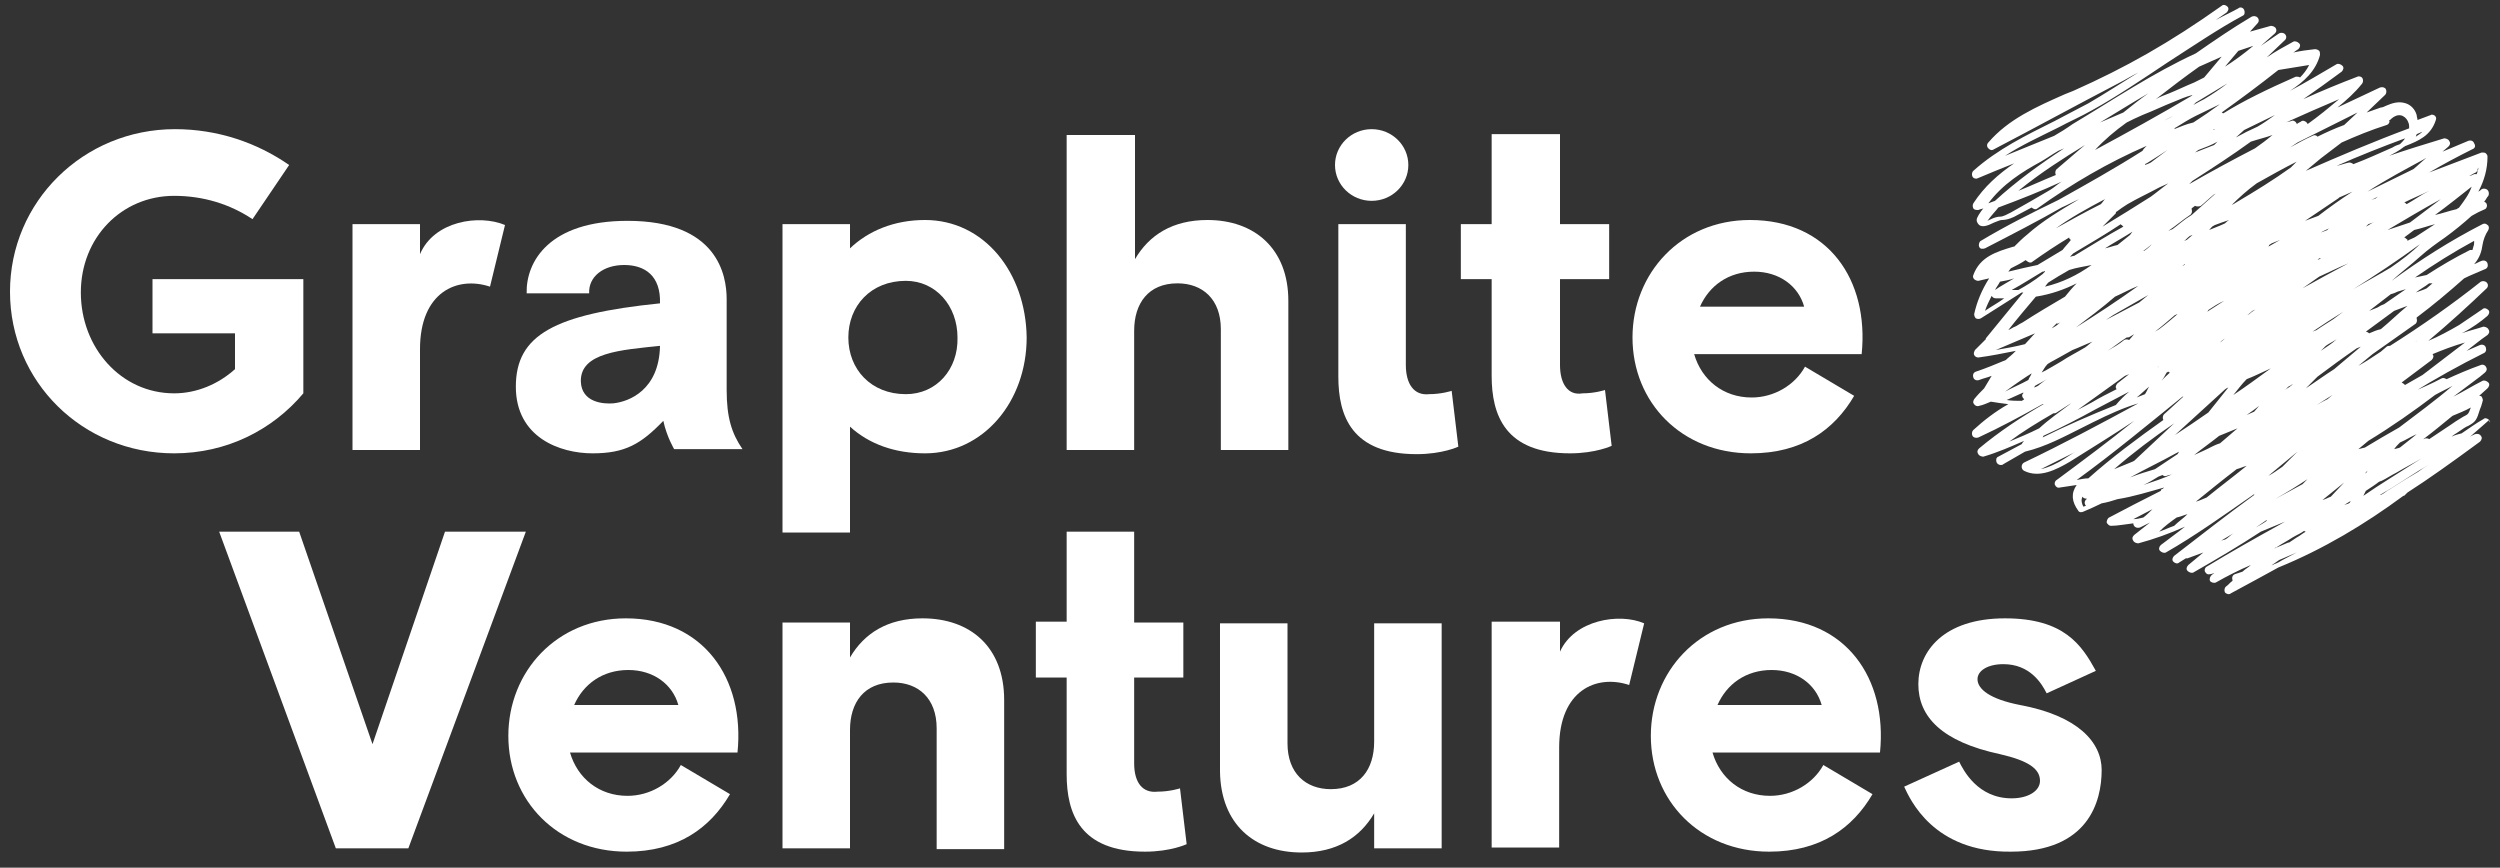 <svg xmlns="http://www.w3.org/2000/svg" width="170" height="59" viewBox="0 0 170 59" fill="none"><rect x="0" y="0" width="170" height="59" fill="#333333" stroke="none"/><path d="M169.263 28.56C169.15 28.447 168.98 28.39 168.867 28.503C168.357 28.787 167.903 29.127 167.393 29.467C167.167 29.523 166.94 29.58 166.713 29.693C166.827 29.58 166.94 29.523 167.11 29.41C167.45 29.183 167.677 29.013 167.847 28.957C168.357 28.673 168.413 28.56 168.64 27.823C168.697 27.71 168.753 27.54 168.81 27.313C168.867 27.2 168.81 27.087 168.753 26.973C168.697 26.917 168.64 26.917 168.583 26.917C168.753 26.747 168.98 26.577 169.15 26.407C169.263 26.293 169.32 26.123 169.207 26.01C169.093 25.897 168.923 25.84 168.81 25.897C168.13 26.237 167.507 26.633 166.827 26.973C167.45 26.52 168.017 26.067 168.64 25.613L168.98 25.33C169.093 25.217 169.15 25.103 169.037 24.933C168.98 24.82 168.81 24.763 168.697 24.82C167.903 25.103 167.11 25.443 166.373 25.783C166.26 25.727 166.147 25.67 166.033 25.727C165.41 26.067 164.73 26.35 164.107 26.633L164.05 26.69C164.05 26.69 163.993 26.69 163.993 26.747C165.637 25.727 167.28 24.82 168.867 24.027C169.037 23.97 169.093 23.8 169.037 23.63C168.98 23.46 168.81 23.403 168.64 23.46C168.357 23.573 168.017 23.743 167.733 23.857C168.187 23.517 168.64 23.12 169.15 22.78C169.263 22.667 169.32 22.553 169.207 22.383C169.15 22.27 168.98 22.213 168.867 22.213C168.357 22.383 167.847 22.497 167.393 22.667C167.45 22.667 167.45 22.61 167.507 22.61C168.13 22.27 168.697 21.873 169.15 21.477C169.263 21.363 169.32 21.193 169.207 21.08C169.093 20.967 168.923 20.91 168.81 21.023C168.3 21.363 167.733 21.76 167.223 22.1C166.543 22.497 165.807 22.893 165.127 23.177C166.543 21.987 167.847 20.797 169.093 19.607C169.207 19.493 169.207 19.323 169.093 19.21C168.98 19.097 168.81 19.097 168.697 19.153C166.77 20.683 164.673 22.157 162.52 23.517C162.463 23.517 162.35 23.517 162.293 23.573L161.897 23.913C161.387 24.253 160.877 24.593 160.367 24.877C160.707 24.593 160.99 24.367 161.33 24.083C162.293 23.403 163.257 22.723 164.22 22.043C164.333 21.987 164.39 21.817 164.333 21.647C164.333 21.647 164.333 21.647 164.333 21.59C165.467 20.74 166.543 19.833 167.563 18.927C168.017 18.7 168.47 18.53 168.98 18.303C169.15 18.247 169.207 18.077 169.15 17.907C169.093 17.737 168.923 17.68 168.753 17.737C168.583 17.793 168.413 17.907 168.243 17.963C168.64 17.51 168.753 17.057 168.81 16.66C168.867 16.32 168.98 15.98 169.207 15.64C169.263 15.527 169.263 15.357 169.15 15.3C169.037 15.187 168.923 15.187 168.81 15.243C166.6 16.377 164.56 17.68 162.633 19.097C163.257 18.53 163.937 18.02 164.56 17.453C165.127 16.943 165.693 16.547 166.26 16.15C166.883 15.697 167.507 15.187 168.073 14.677C168.357 14.507 168.697 14.337 168.98 14.223C169.093 14.167 169.15 13.997 169.093 13.883C169.093 13.827 169.037 13.77 168.923 13.713C169.037 13.6 169.093 13.43 169.207 13.317C169.263 13.203 169.263 13.033 169.15 12.92C169.037 12.807 168.867 12.807 168.753 12.863C168.697 12.92 168.64 12.977 168.527 13.033C168.923 12.297 169.15 11.503 169.15 10.653C169.15 10.54 169.093 10.483 169.037 10.427C168.98 10.37 168.867 10.37 168.753 10.37C167.563 10.823 166.373 11.277 165.183 11.73C166.147 11.163 167.11 10.653 168.13 10.143C168.3 10.087 168.357 9.917 168.243 9.747C168.187 9.577 168.017 9.52 167.847 9.577C167.28 9.803 166.657 10.087 166.09 10.313C166.203 10.2 166.373 10.087 166.487 9.973C166.6 9.86 166.657 9.747 166.543 9.577C166.487 9.463 166.317 9.407 166.203 9.407C164.9 9.803 163.597 10.2 162.293 10.653C162.293 10.653 162.293 10.653 162.35 10.653C162.69 10.483 163.143 10.257 163.483 9.973C163.54 9.973 163.54 9.917 163.597 9.917C164.447 9.577 165.297 9.237 165.637 8.16C165.693 8.047 165.637 7.933 165.58 7.877C165.523 7.82 165.353 7.763 165.297 7.82C165.013 7.933 164.673 8.047 164.39 8.16C164.39 8.047 164.333 7.933 164.333 7.82C164.22 7.423 163.937 7.14 163.597 7.027C163.087 6.857 162.633 7.027 162.237 7.197C162.123 7.253 162.01 7.31 161.897 7.31C161.557 7.423 161.273 7.537 160.933 7.65C161.33 7.253 161.783 6.857 162.18 6.46C162.293 6.347 162.293 6.177 162.237 6.063C162.18 5.95 162.01 5.893 161.84 5.95C160.877 6.403 159.913 6.857 158.95 7.31C159.573 6.8 160.14 6.29 160.593 5.723C160.707 5.61 160.707 5.44 160.65 5.327C160.593 5.213 160.423 5.157 160.31 5.213C159.12 5.667 157.873 6.177 156.627 6.743C157.533 6.12 158.383 5.497 159.233 4.873C159.347 4.76 159.403 4.59 159.29 4.477C159.177 4.363 159.007 4.307 158.893 4.363C157.817 4.987 156.797 5.61 155.72 6.177C156.683 5.553 157.477 4.817 157.76 3.74C157.76 3.627 157.76 3.513 157.703 3.457C157.647 3.4 157.533 3.343 157.42 3.343C156.91 3.4 156.457 3.457 155.947 3.57C156.06 3.513 156.173 3.4 156.287 3.343C156.4 3.23 156.457 3.06 156.343 2.947C156.23 2.833 156.06 2.777 155.947 2.833C155.323 3.173 154.7 3.513 154.133 3.91C154.53 3.513 154.983 3.117 155.38 2.72C155.493 2.607 155.493 2.437 155.38 2.323C155.267 2.21 155.097 2.21 154.983 2.267C154.587 2.55 154.133 2.833 153.737 3.117C154.077 2.833 154.36 2.55 154.7 2.267C154.813 2.153 154.813 2.04 154.757 1.927C154.7 1.813 154.53 1.757 154.417 1.757C153.963 1.87 153.453 2.04 153 2.153C153.17 1.983 153.34 1.757 153.51 1.587C153.623 1.473 153.623 1.303 153.51 1.19C153.397 1.077 153.227 1.077 153.113 1.133C151.867 1.87 150.62 2.72 149.317 3.627C146.37 4.987 143.763 6.743 140.93 8.443C140.533 8.727 140.08 9.01 139.683 9.237C138.55 9.69 137.473 10.143 136.34 10.597C137.473 9.86 138.72 9.293 139.967 8.67C140.703 8.273 141.497 7.933 142.29 7.48C143.933 6.573 145.69 5.383 147.39 4.25C149.147 3.117 150.903 1.927 152.49 1.077C152.66 1.02 152.66 0.793 152.603 0.68C152.547 0.51 152.32 0.453 152.207 0.567C151.697 0.85 151.187 1.077 150.677 1.36C150.903 1.19 151.187 1.02 151.413 0.85C151.527 0.737 151.583 0.567 151.47 0.453C151.357 0.34 151.187 0.283 151.073 0.397C147.56 2.89 144.557 4.59 140.987 6.177L140.42 6.403C138.493 7.253 136.567 8.103 135.207 9.69C135.093 9.803 135.093 9.973 135.207 10.087C135.32 10.2 135.433 10.257 135.603 10.143C138.323 8.727 141.213 7.14 144.047 5.667C144.5 5.44 144.953 5.157 145.407 4.93C144.217 5.667 143.083 6.403 142.007 7.027C141.27 7.423 140.477 7.82 139.74 8.217C137.813 9.18 135.83 10.143 134.187 11.617C134.073 11.73 134.073 11.9 134.13 12.013C134.187 12.127 134.357 12.183 134.47 12.127C135.263 11.787 136.113 11.447 136.963 11.107C135.887 11.843 134.923 12.693 134.187 13.827C134.13 13.94 134.13 14.053 134.187 14.167C134.243 14.28 134.413 14.28 134.527 14.28C134.64 14.223 134.753 14.223 134.867 14.167C134.64 14.45 134.413 14.79 134.413 14.96C134.413 15.073 134.47 15.187 134.583 15.3C134.81 15.47 135.15 15.357 135.603 15.13C135.773 15.073 136 14.96 136.113 14.96C136.51 14.96 136.907 14.79 137.19 14.62C137.53 14.45 137.813 14.28 138.153 14.11C138.267 14.223 138.437 14.28 138.55 14.167C140.93 12.467 143.367 11.05 145.973 9.917C145.86 10.03 145.747 10.143 145.69 10.257C143.82 11.447 141.893 12.523 139.967 13.6C138.21 14.45 136.397 15.357 134.697 16.377C134.583 16.433 134.527 16.66 134.583 16.773C134.64 16.943 134.81 16.943 134.98 16.887C136.85 15.923 138.607 15.017 140.193 14.11C140.59 13.94 140.987 13.713 141.383 13.543C140.137 14.28 138.89 15.017 137.813 15.98C137.53 16.207 137.247 16.49 136.963 16.773H136.907C135.773 17.113 134.64 17.453 134.187 18.7C134.13 18.813 134.187 18.927 134.243 18.983C134.3 19.04 134.413 19.097 134.527 19.097C134.753 19.04 135.037 18.983 135.263 18.927C134.753 19.72 134.413 20.57 134.243 21.363C134.243 21.477 134.3 21.59 134.357 21.647C134.47 21.703 134.583 21.703 134.697 21.647C135.603 21.08 136.567 20.457 137.473 19.89C137.53 19.89 137.587 19.89 137.587 19.89C136.737 20.91 135.887 21.987 135.037 23.007C135.037 23.007 135.037 23.007 135.037 23.063C134.81 23.29 134.583 23.517 134.3 23.8C134.243 23.913 134.187 24.027 134.243 24.14C134.3 24.253 134.413 24.31 134.527 24.31C135.377 24.197 136.227 24.027 137.077 23.857C137.02 23.913 136.963 23.97 136.907 24.027C136.737 24.197 136.567 24.31 136.397 24.48C135.717 24.763 135.037 25.047 134.357 25.273C134.187 25.33 134.13 25.5 134.187 25.67C134.243 25.84 134.413 25.897 134.583 25.84C134.867 25.727 135.15 25.67 135.433 25.557C135.263 25.84 135.093 26.123 134.923 26.407C134.697 26.633 134.47 26.86 134.243 27.143C134.187 27.257 134.13 27.37 134.243 27.483C134.3 27.597 134.47 27.653 134.583 27.597C134.867 27.54 135.093 27.427 135.377 27.313C135.717 27.37 136.113 27.427 136.567 27.483C135.66 27.993 134.867 28.617 134.187 29.24C134.073 29.353 134.073 29.523 134.13 29.637C134.187 29.75 134.357 29.807 134.527 29.75C136 29.07 137.473 28.277 138.89 27.483C138.947 27.483 139.003 27.483 139.06 27.427C137.473 28.333 135.943 29.353 134.583 30.487C134.47 30.6 134.413 30.713 134.527 30.883C134.583 30.997 134.753 31.053 134.867 31.053C135.83 30.77 136.737 30.373 137.643 29.977C137.587 30.033 137.53 30.09 137.473 30.203C136.963 30.487 136.397 30.77 135.887 31.053C135.717 31.11 135.717 31.337 135.773 31.45C135.83 31.563 135.943 31.62 136.057 31.62C136.113 31.62 136.17 31.62 136.227 31.563C136.737 31.28 137.19 30.997 137.7 30.713C139.117 30.373 140.363 29.693 141.61 29.07C141.837 28.957 142.063 28.843 142.29 28.73C143.423 28.163 144.443 27.71 145.407 27.427C142.8 28.843 140.25 30.203 137.643 31.45C137.53 31.507 137.473 31.62 137.473 31.733C137.473 31.847 137.53 31.96 137.643 32.017C138.663 32.527 139.797 31.96 140.76 31.393C142.29 30.43 143.763 29.523 145.123 28.617C143.367 30.033 141.61 31.337 139.853 32.64C139.74 32.697 139.683 32.867 139.74 32.98C139.797 33.093 139.91 33.207 140.08 33.15C140.477 33.093 140.873 33.037 141.213 32.98C140.817 33.547 140.873 34.113 141.327 34.737C141.383 34.85 141.553 34.85 141.667 34.793C142.063 34.623 142.46 34.453 142.913 34.227C143.253 34.17 143.65 34.057 143.99 33.943C145.067 33.773 146.143 33.433 147.163 33.15C147.107 33.207 147.05 33.263 146.993 33.263C146.937 33.32 146.937 33.32 146.937 33.377C145.69 34 144.5 34.623 143.423 35.19C143.31 35.247 143.253 35.417 143.253 35.53C143.31 35.643 143.423 35.757 143.537 35.757C143.99 35.757 144.557 35.643 145.067 35.587C145.067 35.643 145.067 35.7 145.123 35.757C145.18 35.87 145.35 35.927 145.52 35.87C145.747 35.757 145.973 35.643 146.2 35.53C145.86 35.813 145.463 36.097 145.123 36.38C145.01 36.493 144.953 36.607 145.067 36.777C145.123 36.89 145.293 36.947 145.407 36.947C146.483 36.663 147.56 36.267 148.58 35.813C148.013 36.267 147.447 36.663 146.937 37.06C146.823 37.173 146.767 37.343 146.88 37.457C146.993 37.57 147.163 37.627 147.277 37.57C149.26 36.437 151.243 35.02 153.283 33.603V33.66C151.413 35.02 149.6 36.437 147.843 37.797C147.73 37.91 147.673 38.08 147.787 38.193C147.9 38.307 148.07 38.363 148.183 38.25C148.353 38.137 148.467 38.08 148.637 37.967C148.693 37.967 148.693 37.967 148.75 37.967C149.09 37.853 149.487 37.683 149.827 37.57C149.487 37.853 149.147 38.137 148.807 38.42C148.693 38.533 148.637 38.703 148.75 38.817C148.863 38.93 149.033 38.987 149.147 38.93C150.733 38.023 152.263 37.117 153.737 36.153C154.303 35.927 154.813 35.7 155.38 35.473C155.267 35.53 155.097 35.643 154.983 35.7C153.34 36.607 151.64 37.57 150.053 38.533C149.94 38.59 149.883 38.76 149.94 38.873C149.997 38.987 150.11 39.1 150.28 39.043C150.393 39.043 150.45 38.987 150.563 38.987C150.507 39.043 150.45 39.043 150.393 39.1C150.28 39.213 150.223 39.383 150.28 39.497C150.337 39.61 150.563 39.667 150.677 39.61C151.47 39.157 152.263 38.76 153.057 38.42C152.887 38.59 152.66 38.703 152.49 38.873C152.32 38.93 152.15 38.987 151.98 39.043C151.81 39.1 151.753 39.27 151.81 39.44C151.81 39.44 151.81 39.44 151.81 39.497C151.64 39.61 151.527 39.78 151.357 39.893C151.243 40.007 151.243 40.177 151.3 40.29C151.357 40.347 151.47 40.403 151.527 40.403C151.583 40.403 151.64 40.403 151.697 40.347C152.943 39.667 154.02 39.1 154.927 38.59C157.987 37.343 160.82 35.643 163.427 33.717C163.483 33.717 163.483 33.717 163.54 33.66C163.597 33.603 163.653 33.547 163.71 33.49C165.127 32.583 166.713 31.45 168.64 30.033C168.753 29.92 168.81 29.75 168.697 29.637C168.64 29.523 168.47 29.467 168.3 29.523C168.187 29.58 168.017 29.637 167.903 29.75C168.357 29.353 168.81 28.957 169.263 28.56C169.377 28.673 169.32 28.843 169.263 28.56ZM164.333 9.123C164.447 9.067 164.617 9.01 164.73 8.953C164.617 9.067 164.447 9.18 164.277 9.293C164.277 9.237 164.333 9.18 164.333 9.123ZM140.42 31.167C139.91 31.507 139.287 31.79 138.777 31.903C139.683 31.45 140.59 30.997 141.497 30.543C141.1 30.713 140.76 30.94 140.42 31.167ZM153.397 35.87C153.623 35.7 153.907 35.53 154.133 35.36V35.417C153.907 35.587 153.68 35.7 153.397 35.87ZM149.317 34.113C150.223 33.377 151.13 32.64 152.093 31.903C152.32 31.847 152.547 31.733 152.773 31.677C151.867 32.413 150.96 33.093 150.053 33.83C149.77 33.943 149.543 34.057 149.317 34.113ZM138.323 26.35C138.323 26.293 138.38 26.293 138.38 26.237C138.663 26.067 138.947 25.953 139.173 25.783C139.003 25.897 138.89 26.01 138.72 26.123C138.607 26.237 138.493 26.293 138.323 26.35ZM149.147 7.14C149.203 7.083 149.26 7.027 149.317 6.97C150.053 6.517 150.733 6.12 151.47 5.667C150.96 6.063 150.45 6.403 149.883 6.743C149.657 6.857 149.43 6.97 149.147 7.14ZM147.787 7.877C147.503 8.047 147.22 8.16 146.937 8.33C147.22 8.16 147.56 7.99 147.787 7.877C147.843 7.877 147.843 7.82 147.787 7.877ZM147.843 8.783C147.9 8.727 147.9 8.67 147.957 8.67C148.41 8.387 148.863 8.103 149.317 7.877C149.883 7.593 150.393 7.367 150.96 7.083C150.337 7.537 149.77 7.933 149.147 8.33C148.637 8.443 148.297 8.613 147.843 8.783ZM154.7 7.82C154.303 8.103 153.907 8.387 153.51 8.613C153 8.84 152.547 9.067 152.037 9.35C152.207 9.18 152.433 9.01 152.603 8.84C153.283 8.5 154.02 8.16 154.7 7.82ZM167.223 14.11C167.167 14.167 167.11 14.167 167.053 14.223C166.543 14.337 166.09 14.507 165.58 14.62C166.43 13.997 167.28 13.317 168.073 12.693C167.903 13.203 167.563 13.657 167.223 14.11ZM165.58 15.243C165.127 15.527 164.73 15.81 164.277 16.093C164.107 16.207 163.88 16.263 163.71 16.377C163.71 16.32 163.71 16.263 163.653 16.263C163.597 16.207 163.54 16.15 163.483 16.15C163.71 15.98 163.937 15.81 164.163 15.64C164.673 15.527 165.127 15.357 165.58 15.243ZM163.03 19.833C163.2 19.777 163.427 19.72 163.597 19.663C163.087 20.003 162.633 20.343 162.123 20.683C161.953 20.74 161.84 20.797 161.67 20.91C161.5 20.967 161.273 21.08 161.103 21.137C161.613 20.74 162.067 20.4 162.577 20.003C162.803 19.947 162.917 19.89 163.03 19.833ZM164.447 32.073C163.767 32.47 163.143 32.867 162.52 33.263C162.293 33.377 162.123 33.547 161.897 33.66H161.84C162.18 33.433 162.52 33.263 162.86 33.037C163.597 32.583 164.333 32.073 165.127 31.62C164.843 31.79 164.673 31.903 164.447 32.073ZM146.767 32.413C146.88 32.357 146.937 32.357 147.05 32.3C147.107 32.357 147.22 32.413 147.333 32.357C147.447 32.3 147.617 32.3 147.73 32.243C147.107 32.527 146.427 32.753 145.747 32.98C146.143 32.81 146.483 32.583 146.767 32.413ZM150.79 9.633C150.733 9.69 150.62 9.803 150.563 9.86C150.11 10.03 149.713 10.2 149.26 10.37C149.317 10.313 149.43 10.257 149.487 10.2C149.94 10.03 150.393 9.86 150.79 9.633ZM157.873 17.51C157.76 17.623 157.703 17.623 157.59 17.68L157.703 17.567C157.76 17.567 157.817 17.567 157.873 17.51ZM152.603 20.457C152.66 20.457 152.66 20.457 152.603 20.457ZM150.11 21.193C150.11 21.137 150.167 21.137 150.167 21.08C150.507 20.853 150.847 20.627 151.243 20.457C150.96 20.627 150.733 20.797 150.45 20.967C150.28 21.08 150.167 21.137 150.11 21.193ZM140.987 17.227C142.12 16.547 143.197 15.923 144.217 15.243C144.217 15.243 144.217 15.3 144.273 15.3C144.33 15.357 144.33 15.357 144.387 15.413C143.253 16.037 142.177 16.717 141.043 17.397C140.93 17.397 140.873 17.453 140.76 17.453L140.987 17.227ZM143.933 14.393C144.16 14.223 144.387 14.053 144.67 13.883C145.35 13.487 146.087 13.147 146.823 12.75C147.05 12.637 147.22 12.58 147.447 12.467C147.05 12.75 146.653 13.09 146.257 13.373C145.18 14.053 144.103 14.733 142.97 15.413L143.877 14.507C143.877 14.45 143.877 14.393 143.933 14.393ZM145.01 15.753C144.953 15.81 144.897 15.923 144.84 15.98C144.557 16.207 144.273 16.433 143.99 16.66C143.707 16.717 143.423 16.83 143.14 16.887C143.763 16.49 144.387 16.15 145.01 15.753ZM154.247 16.773C154.247 16.773 154.303 16.717 154.303 16.66L154.473 16.547C154.643 16.49 154.87 16.377 155.04 16.32C154.757 16.49 154.53 16.603 154.247 16.773ZM148.92 16.037C148.977 16.037 149.033 15.98 149.09 15.98C148.977 16.093 148.807 16.207 148.693 16.32C148.637 16.32 148.58 16.377 148.523 16.377C148.637 16.32 148.75 16.15 148.92 16.037ZM148.41 18.077C148.467 18.02 148.523 18.02 148.523 17.963C148.523 17.963 148.523 17.963 148.58 17.963L148.523 18.02C148.467 18.077 148.41 18.077 148.41 18.077ZM151.583 14.96C151.47 15.017 151.357 15.13 151.3 15.187C150.96 15.357 150.62 15.47 150.223 15.64C150.337 15.527 150.393 15.413 150.507 15.357C150.563 15.357 150.563 15.3 150.62 15.3C150.903 15.187 151.243 15.073 151.583 14.96ZM147.73 15.583C147.617 15.64 147.56 15.64 147.447 15.697C147.957 15.357 148.41 14.96 148.92 14.62C149.033 14.563 149.09 14.393 149.033 14.223C149.033 14.223 149.033 14.223 149.033 14.167C149.09 14.11 149.203 14.053 149.26 13.997C149.373 14.053 149.543 14.053 149.657 13.997C149.94 13.77 150.223 13.487 150.507 13.26C150.563 13.203 150.62 13.203 150.677 13.147L149.033 14.62C148.467 14.96 148.127 15.3 147.73 15.583ZM146.313 16.603C146.2 16.773 145.973 16.943 145.803 17.057C145.803 17.057 145.803 17.057 145.747 17.057C145.917 16.943 146.143 16.773 146.313 16.603ZM141.157 22.27C142.063 21.59 142.97 20.91 143.82 20.173C144.33 19.947 144.84 19.663 145.407 19.437C143.99 20.457 142.517 21.42 141.157 22.27C141.1 22.327 141.1 22.327 141.157 22.27ZM146.087 20.06C145.86 20.23 145.69 20.4 145.463 20.57C144.727 20.967 143.933 21.363 143.197 21.76C143.367 21.647 143.537 21.533 143.707 21.42C144.5 20.967 145.293 20.513 146.087 20.06ZM148.693 21.987C148.75 21.987 148.75 21.987 148.693 21.987C148.75 22.043 148.75 21.987 148.693 21.987C148.58 22.043 148.467 22.157 148.353 22.213C148.467 22.157 148.58 22.1 148.693 21.987ZM151.073 23.177C151.13 23.12 151.243 23.063 151.3 23.007C151.13 23.177 150.96 23.29 150.79 23.46C150.903 23.403 150.96 23.29 151.073 23.177ZM149.827 30.657C149.6 30.77 149.43 30.827 149.203 30.94C149.77 30.487 150.337 30.09 150.903 29.637L152.15 29.127C151.753 29.467 151.357 29.807 150.96 30.147C150.563 30.26 150.223 30.487 149.827 30.657ZM153.623 27.597C153.51 27.71 153.397 27.88 153.283 27.993L152.773 28.22C153.113 27.993 153.397 27.767 153.623 27.597ZM154.643 28.56C154.7 28.503 154.643 28.503 154.643 28.56C154.757 28.503 154.757 28.447 154.813 28.447C154.757 28.447 154.7 28.503 154.643 28.56ZM155.777 26.237C155.663 26.35 155.493 26.407 155.38 26.52C155.437 26.463 155.55 26.35 155.607 26.293C155.72 26.237 155.833 26.18 155.89 26.123C155.89 26.18 155.833 26.18 155.777 26.237ZM157.817 23.857C157.93 23.743 158.043 23.63 158.1 23.573L158.157 23.517C158.383 23.347 158.667 23.233 158.893 23.063C158.61 23.347 158.213 23.573 157.817 23.857ZM154.417 25.047C153.567 25.67 152.717 26.293 151.867 26.86C152.15 26.52 152.433 26.123 152.773 25.783C153.227 25.613 153.793 25.33 154.417 25.047ZM156.797 26.407C157.08 26.123 157.307 25.897 157.59 25.613C158.497 24.933 159.347 24.31 160.253 23.687C160.367 23.63 160.423 23.63 160.537 23.573C159.913 24.083 159.347 24.593 158.723 25.103C158.1 25.5 157.477 25.953 156.797 26.407ZM161.103 22.667C161.047 22.61 160.933 22.553 160.877 22.553C161.5 22.1 162.18 21.59 162.803 21.137C163.087 21.023 163.427 20.91 163.71 20.797C163.087 21.307 162.52 21.873 161.897 22.383C161.613 22.44 161.387 22.553 161.103 22.667ZM159.12 21.363C158.95 21.477 158.837 21.59 158.667 21.703C158.327 21.93 157.93 22.157 157.533 22.44C157.42 22.497 157.363 22.497 157.25 22.553C157.93 22.1 158.61 21.647 159.347 21.193L159.12 21.363ZM152.943 21.363C152.887 21.363 152.887 21.42 152.83 21.42L153.17 21.137C153.283 21.08 153.453 21.023 153.567 20.91C153.34 21.08 153.113 21.193 152.943 21.363ZM157.817 15.81C157.987 15.697 158.157 15.64 158.383 15.527C158.327 15.583 158.27 15.583 158.27 15.64C158.1 15.697 157.987 15.753 157.817 15.81ZM157.647 14.677C157.363 14.79 157.023 14.903 156.74 15.017L159.007 13.487L159.063 13.43C159.347 13.317 159.687 13.147 159.97 13.033C159.177 13.543 158.383 14.11 157.647 14.677ZM151.753 13.94C152.263 13.43 152.83 12.92 153.453 12.467C154.36 11.957 155.267 11.447 156.173 10.993C156.06 11.107 155.89 11.277 155.777 11.39C154.587 12.24 153.397 12.977 152.15 13.713C151.98 13.827 151.867 13.883 151.753 13.94ZM147.9 21.42C147.957 21.42 148.013 21.363 148.07 21.363C147.673 21.703 147.277 22.043 146.823 22.383C146.71 22.44 146.653 22.497 146.54 22.553C147.05 22.157 147.503 21.76 147.9 21.42ZM147.333 25.33C147.39 25.33 147.39 25.273 147.447 25.273C147.503 25.33 147.503 25.33 147.56 25.33C147.39 25.5 147.163 25.67 146.993 25.897C147.107 25.727 147.22 25.557 147.333 25.33ZM151.527 26.35C151.073 26.917 150.62 27.483 150.167 28.05C149.43 28.56 148.693 29.07 147.9 29.58L151.13 26.633C151.243 26.52 151.357 26.407 151.527 26.35ZM160.82 32.187L160.933 32.073C160.933 32.073 160.933 32.017 160.99 32.017C160.99 32.017 160.933 32.073 160.933 32.13C160.877 32.13 160.877 32.187 160.82 32.187ZM159.8 34.17C159.743 34.227 159.743 34.227 159.8 34.17C159.687 34.283 159.517 34.283 159.403 34.34C159.573 34.227 159.687 34.17 159.857 34.057C159.8 34.113 159.8 34.17 159.8 34.17ZM163.2 30.43C163.087 30.487 162.973 30.487 162.803 30.543C162.917 30.373 163.03 30.26 163.2 30.09C163.597 29.92 163.937 29.693 164.333 29.523C163.937 29.863 163.54 30.147 163.2 30.43ZM165.41 19.267C165.297 19.38 165.127 19.493 165.013 19.607C164.787 19.72 164.56 19.777 164.277 19.89C164.56 19.663 164.9 19.493 165.183 19.267C165.297 19.267 165.353 19.267 165.41 19.267ZM156.57 19.607C156.967 19.323 157.307 19.097 157.703 18.813C158.327 18.53 159.007 18.19 159.687 17.907C158.61 18.473 157.59 19.04 156.57 19.607ZM160.877 15.413C160.933 15.357 160.99 15.3 161.047 15.243C161.217 15.187 161.387 15.13 161.5 15.073C161.33 15.13 161.103 15.3 160.877 15.413ZM161.557 13.487C161.387 13.543 161.217 13.6 161.047 13.713C161.33 13.543 161.613 13.43 161.897 13.26C161.783 13.317 161.67 13.373 161.557 13.487ZM153.34 10.087C151.81 10.88 150.337 11.673 148.863 12.523C148.92 12.467 149.033 12.353 149.09 12.297C150.507 11.39 151.81 10.54 153.057 9.633C153.567 9.463 154.077 9.35 154.53 9.18C154.133 9.52 153.737 9.803 153.34 10.087ZM150.62 8.783L150.507 8.84C150.507 8.783 150.563 8.783 150.62 8.783C150.733 8.67 150.903 8.557 151.017 8.5C150.847 8.557 150.733 8.67 150.62 8.783ZM136 19.153C136.34 19.097 136.623 19.04 136.963 18.927C136.51 19.21 136.057 19.437 135.66 19.72C135.773 19.493 135.887 19.38 136 19.153ZM136.567 18.473C136.623 18.417 136.68 18.303 136.737 18.247C137.077 18.077 137.417 17.907 137.757 17.68C137.757 17.68 137.757 17.737 137.813 17.737C137.927 17.85 138.097 17.907 138.21 17.793C139.003 17.227 139.853 16.66 140.703 16.15C140.703 16.207 140.703 16.207 140.76 16.263L140.817 16.32C140.647 16.547 140.42 16.773 140.25 17C139.683 17.34 139.117 17.68 138.55 18.02C137.983 18.133 137.247 18.303 136.567 18.473ZM139.287 19.21C139.74 18.927 140.193 18.643 140.703 18.36C141.213 18.19 141.723 18.133 142.233 18.02C141.27 18.7 140.25 19.21 139.06 19.493C139.117 19.437 139.173 19.323 139.287 19.21ZM140.08 21.93C139.91 22.1 139.74 22.213 139.513 22.327C139.627 22.213 139.74 22.1 139.853 21.987C139.91 22.043 139.967 21.987 140.08 21.93ZM138.153 25.387C138.097 25.557 137.983 25.67 137.927 25.84C137.417 26.123 136.85 26.35 136.34 26.633C137.19 26.01 137.7 25.67 138.153 25.387ZM139.23 24.763C139.287 24.707 139.343 24.707 139.4 24.65C139.797 24.423 140.25 24.197 140.93 23.8C141.383 23.63 141.837 23.403 142.29 23.233C142.12 23.347 141.95 23.517 141.78 23.63C141.213 23.97 140.647 24.253 140.137 24.593C139.74 24.82 139.287 25.103 138.833 25.33C138.947 25.16 139.06 24.933 139.23 24.763ZM144.613 22.95C144.67 22.95 144.783 22.95 144.84 22.893L145.123 22.723C145.01 22.837 144.897 23.007 144.783 23.12C144.67 23.063 144.557 23.063 144.443 23.12C144.103 23.403 143.707 23.63 143.31 23.857C143.763 23.573 144.16 23.233 144.613 22.95ZM144.5 25.557C144.613 25.5 144.67 25.5 144.783 25.443C144.5 25.67 144.273 25.84 143.99 26.067C143.877 26.18 143.82 26.35 143.933 26.463C143.367 26.747 142.8 27.03 142.233 27.37C141.893 27.54 141.61 27.71 141.27 27.88L144.5 25.557ZM146.767 24.933C146.71 24.99 146.71 24.933 146.767 24.933C146.767 24.99 146.71 24.99 146.767 24.933ZM145.86 26.803C145.69 26.86 145.463 26.973 145.293 27.03C145.577 26.803 145.86 26.52 146.143 26.293C146.03 26.463 145.973 26.633 145.86 26.803ZM147.843 28.787L145.123 31.337L145.01 31.393C144.613 31.563 144.16 31.733 143.763 31.903C145.067 30.77 146.427 29.75 147.843 28.787ZM144.84 32.47C145.86 31.903 146.937 31.393 147.957 30.827L148.183 30.713C148.127 30.77 148.127 30.827 148.07 30.883C147.56 31.223 147.05 31.563 146.54 31.903C145.973 32.073 145.407 32.243 144.84 32.47ZM154.247 32.357C154.87 31.847 155.55 31.28 156.23 30.713C155.89 31.053 155.55 31.393 155.21 31.733C154.87 31.96 154.587 32.187 154.247 32.357ZM156.91 32.583L156.57 32.923C155.947 33.263 155.323 33.603 154.7 33.943C155.493 33.49 156.23 33.037 156.91 32.583ZM159.403 32.81L158.497 33.773C158.327 33.83 158.157 33.943 157.93 34L159.403 32.81ZM154.757 37.23C154.813 37.23 154.813 37.23 154.87 37.173C155.21 36.947 155.55 36.777 155.89 36.55C156.173 36.38 156.457 36.267 156.683 36.097C156.74 36.153 156.74 36.153 156.797 36.153C156.57 36.267 156.4 36.437 156.173 36.55C156.003 36.663 155.833 36.777 155.663 36.89H155.607C155.21 37.06 154.813 37.23 154.417 37.4C154.53 37.4 154.643 37.287 154.757 37.23ZM162.52 32.527C161.897 32.923 161.273 33.32 160.707 33.717C160.763 33.603 160.82 33.49 160.877 33.377C161.217 33.15 161.5 32.98 161.783 32.753C161.84 32.753 161.897 32.697 161.953 32.697C162.293 32.527 162.633 32.3 162.973 32.13C163.54 31.79 164.107 31.507 164.673 31.167C163.937 31.62 163.257 32.073 162.52 32.527ZM168.017 27.71C167.847 28.163 167.847 28.163 167.507 28.333C167.337 28.447 167.11 28.56 166.713 28.843C166.203 29.183 165.693 29.523 165.183 29.863C165.127 29.807 165.013 29.807 164.957 29.807C164.9 29.807 164.843 29.863 164.787 29.863C165.467 29.353 166.147 28.787 166.77 28.277C167.167 28.107 167.62 27.937 168.017 27.71ZM163.143 29.07C162.35 29.523 161.557 29.977 160.82 30.43L160.367 30.543L161.047 29.977C162.633 29.013 164.163 27.937 165.58 26.86C165.977 26.633 166.373 26.463 166.77 26.237C165.58 27.257 164.333 28.163 163.143 29.07ZM167.62 23.29C166.657 24.027 165.693 24.763 164.73 25.5C164.333 25.727 163.937 25.953 163.54 26.18C163.483 26.123 163.427 26.067 163.313 26.01C163.993 25.5 164.673 24.99 165.353 24.48C165.467 24.367 165.523 24.197 165.41 24.083C166.09 23.8 166.827 23.517 167.62 23.29ZM164.277 23.233C164.277 23.177 164.277 23.177 164.277 23.233C164.277 23.177 164.333 23.177 164.39 23.12C164.333 23.12 164.333 23.177 164.277 23.233ZM158.27 27.143C158.043 27.257 157.817 27.37 157.533 27.54C157.873 27.313 158.27 27.087 158.61 26.86L158.27 27.143ZM168.187 16.773C168.187 16.83 168.13 16.943 168.13 17C168.073 17 168.017 17 167.96 17C166.94 17.51 165.977 18.077 165.013 18.7C164.73 18.757 164.503 18.813 164.22 18.87C165.523 17.963 166.883 17.113 168.243 16.377C168.243 16.547 168.243 16.66 168.187 16.773ZM162.577 18.19C161.727 18.7 160.877 19.153 160.027 19.663C161.557 18.7 163.087 17.68 164.56 16.603C163.993 17.17 163.313 17.68 162.577 18.19ZM168.527 11.39C168.527 11.447 168.527 11.56 168.47 11.617C168.47 11.503 168.47 11.503 168.527 11.39C168.47 11.39 168.47 11.39 168.527 11.39ZM168.357 11.73C168.413 11.673 168.47 11.617 168.47 11.56C168.47 11.673 168.47 11.73 168.413 11.843C168.357 11.843 168.3 11.843 168.243 11.843C168.13 11.9 168.017 11.957 167.903 11.957C168.073 11.9 168.187 11.787 168.357 11.73ZM165.977 13.543C165.297 14.053 164.56 14.62 163.88 15.13C163.37 15.3 162.86 15.47 162.35 15.64C163.597 14.903 164.73 14.223 165.977 13.543ZM163.653 13.883C163.597 13.827 163.54 13.77 163.483 13.77C164.05 13.487 164.617 13.26 165.183 12.977C164.617 13.26 164.163 13.6 163.653 13.883ZM164.843 10.823C164.9 10.823 164.9 10.767 164.843 10.823C164.9 10.767 164.9 10.767 164.957 10.767C164.673 10.993 164.39 11.277 164.107 11.503C163.087 12.013 162.01 12.523 160.99 13.033C162.293 12.183 163.597 11.503 164.843 10.823ZM163.2 9.803C163.03 9.86 162.86 9.917 162.69 10.03C161.783 10.427 160.933 10.823 160.027 11.163C159.97 11.107 159.857 11.05 159.743 11.05C159.46 11.107 159.177 11.22 158.893 11.277C160.423 10.597 162.01 9.973 163.54 9.407C163.483 9.52 163.313 9.69 163.2 9.803ZM163.37 7.877C163.597 7.99 163.71 8.16 163.767 8.33C163.823 8.443 163.823 8.557 163.823 8.727C161.387 9.633 159.12 10.597 156.797 11.617C157.137 11.333 157.477 11.05 157.817 10.767C158.27 10.427 158.78 10.03 159.233 9.69C160.253 9.237 161.217 8.84 162.293 8.5C162.463 8.443 162.52 8.273 162.463 8.16H162.52C162.803 7.877 163.087 7.763 163.37 7.877ZM160.31 7.65C160.027 7.933 159.687 8.217 159.403 8.5C158.78 8.727 158.157 9.01 157.59 9.293L157.533 9.237C157.42 9.18 157.363 9.18 157.25 9.237C156.74 9.463 156.23 9.747 155.72 10.03C155.89 9.917 156.06 9.803 156.23 9.69C157.59 9.01 158.95 8.33 160.31 7.65ZM159.063 6.743C158.383 7.31 157.703 7.877 156.91 8.443C156.91 8.387 156.91 8.387 156.853 8.33C156.74 8.217 156.57 8.16 156.457 8.273C156.343 8.33 156.23 8.387 156.173 8.443C156.173 8.443 156.173 8.443 156.173 8.387C156.117 8.273 155.947 8.16 155.833 8.217C155.72 8.273 155.55 8.273 155.437 8.33C156.683 7.763 157.873 7.253 159.063 6.743ZM154.927 4.76C155.607 4.647 156.287 4.533 157.023 4.42C156.853 4.76 156.627 5.043 156.4 5.27C156.343 5.213 156.23 5.213 156.117 5.213C154.19 6.063 152.547 6.857 151.187 7.707C151.13 7.707 151.13 7.65 151.073 7.65C152.263 6.8 153.567 5.837 154.927 4.76ZM152.207 3.457C152.547 3.343 152.887 3.23 153.227 3.117C152.547 3.683 151.923 4.137 151.3 4.533C151.64 4.137 151.923 3.797 152.207 3.457ZM149.543 4.533C150.053 4.307 150.563 4.08 151.073 3.853C150.677 4.307 150.28 4.817 149.883 5.27C149.657 5.383 149.43 5.497 149.203 5.61C148.637 5.837 148.07 6.12 147.503 6.347C147.22 6.46 146.88 6.573 146.597 6.743C147.617 5.95 148.58 5.213 149.543 4.533ZM146.087 6.347C145.52 6.743 144.953 7.197 144.387 7.65C143.877 7.877 143.31 8.103 142.8 8.33C143.933 7.65 145.01 6.97 146.087 6.347ZM144.613 8.33C144.953 8.16 145.293 7.99 145.69 7.82C146.427 7.537 147.107 7.197 147.843 6.913C148.24 6.743 148.637 6.573 149.09 6.46C149.09 6.46 149.09 6.46 149.033 6.517C146.823 7.82 144.67 9.01 142.46 10.2C143.083 9.52 143.82 8.897 144.613 8.33ZM141.78 9.86C141.157 10.37 140.533 10.937 139.853 11.503C139.74 11.617 139.74 11.787 139.797 11.9C138.947 12.24 138.097 12.637 137.247 12.977C138.777 11.73 140.307 10.767 141.78 9.86ZM138.777 10.993C139.173 10.767 139.57 10.483 139.967 10.257C140.08 10.2 140.25 10.143 140.363 10.087C138.72 11.163 137.077 12.353 135.66 13.657C135.49 13.713 135.377 13.77 135.207 13.827C136.17 12.523 137.53 11.673 138.777 10.993ZM136.737 14.45C136.51 14.563 136.227 14.733 136 14.733C135.83 14.733 135.603 14.79 135.263 14.96C135.207 14.96 135.207 15.017 135.15 15.017C135.377 14.677 135.773 14.28 135.887 14.11C137.417 13.543 138.833 12.977 140.193 12.353C139.91 12.523 139.683 12.75 139.4 12.92C138.55 13.43 137.643 13.94 136.737 14.45ZM145.973 11.107C146.427 10.823 146.88 10.54 147.39 10.2C146.993 10.483 146.653 10.767 146.257 11.05C146.143 11.107 146.03 11.163 145.86 11.22C145.86 11.163 145.917 11.107 145.973 11.107ZM143.027 13.6L143.14 13.543C143.027 13.657 142.97 13.77 142.857 13.883C141.837 14.393 140.817 14.96 139.797 15.527C140.817 14.79 141.95 14.167 143.027 13.6ZM134.98 21.137C135.093 20.797 135.263 20.457 135.433 20.117C135.49 20.23 135.603 20.287 135.717 20.287C135.887 20.287 136.113 20.287 136.283 20.287C135.83 20.627 135.377 20.853 134.98 21.137ZM137.247 19.72C137.077 19.72 136.963 19.72 136.793 19.72C137.53 19.323 138.21 18.87 138.89 18.473C138.947 18.473 139.003 18.473 139.06 18.417V18.473C139.003 18.53 138.947 18.587 138.89 18.643C138.323 19.097 137.757 19.437 137.247 19.72ZM138.437 20.173C139.513 20.003 140.42 19.663 141.213 19.267C140.93 19.55 140.647 19.89 140.42 20.173C139.457 20.74 138.493 21.307 137.53 21.93C137.417 21.987 137.303 22.043 137.133 22.157L137.02 22.213C136.85 22.27 136.737 22.383 136.567 22.44C137.19 21.647 137.813 20.91 138.437 20.173ZM135.717 23.8C136.623 23.403 137.473 23.063 138.38 22.667C138.153 22.893 137.927 23.177 137.7 23.403C137.02 23.573 136.397 23.687 135.717 23.8ZM136.453 27.2C136.85 27.03 137.19 26.86 137.587 26.69C137.587 26.747 137.587 26.747 137.53 26.803C137.473 26.917 137.53 27.03 137.587 27.087L137.643 27.143L137.587 27.2C137.53 27.2 137.53 27.257 137.473 27.257C137.133 27.257 136.793 27.257 136.453 27.2ZM139.627 28.107C139.683 28.107 139.797 28.107 139.853 28.05L140.817 27.427L140.76 27.483C140.08 27.993 139.343 28.503 138.663 29.127C137.983 29.467 137.303 29.75 136.623 30.033C137.53 29.353 138.55 28.73 139.627 28.107ZM138.947 29.637C140.193 29.07 141.383 28.447 142.517 27.823C143.253 27.427 144.047 27.03 144.783 26.633C144.443 26.917 144.16 27.2 143.877 27.54C142.177 28.22 140.477 28.957 138.89 29.75C138.89 29.75 138.947 29.693 138.947 29.637ZM141.213 32.64C143.707 30.827 146.03 28.9 148.41 26.973H148.467C148.013 27.37 147.617 27.767 147.163 28.163C147.05 28.277 147.05 28.447 147.107 28.56C145.35 29.807 143.593 31.11 142.007 32.527C141.78 32.527 141.497 32.583 141.213 32.64ZM141.667 34.453C141.553 34.227 141.497 34 141.61 33.773C141.667 33.887 141.837 33.943 141.95 33.887C141.95 33.887 141.893 33.887 141.893 33.943C141.78 34 141.723 34.17 141.78 34.283C141.78 34.34 141.837 34.34 141.837 34.397C141.78 34.397 141.723 34.453 141.667 34.453ZM145.747 35.19C145.52 35.247 145.293 35.303 145.067 35.303C145.52 35.077 145.917 34.85 146.37 34.623C146.2 34.793 145.973 35.02 145.747 35.19ZM148.013 35.19C148.297 35.133 148.523 35.02 148.75 34.963C148.467 35.247 148.127 35.473 147.843 35.757C147.503 35.87 147.163 36.04 146.823 36.153C147.22 35.757 147.617 35.473 148.013 35.19ZM151.017 36.777C151.3 36.607 151.583 36.437 151.867 36.267C151.697 36.38 151.527 36.55 151.357 36.663C151.243 36.72 151.13 36.72 151.017 36.777ZM154.983 38.08C155.38 37.91 155.777 37.74 156.173 37.57C155.833 37.74 155.55 37.91 155.21 38.08C155.04 38.193 154.813 38.307 154.643 38.363C154.587 38.42 154.473 38.42 154.417 38.477C154.587 38.363 154.813 38.193 154.983 38.08Z" fill="white"></path><path d="M28.56 17.283V15.243H23.97V30.6H28.56V23.743C28.56 19.833 31.11 18.757 33.32 19.493L34.34 15.3C32.583 14.563 29.523 15.017 28.56 17.283Z" fill="white"></path><path d="M10.37 18.983V22.667H15.98V25.103C14.847 26.123 13.373 26.747 11.843 26.747C8.217 26.747 5.497 23.63 5.497 19.89C5.497 16.15 8.273 13.317 11.843 13.317C13.827 13.317 15.64 13.883 17.17 14.903L19.663 11.22C17.453 9.69 14.79 8.783 11.9 8.783C5.667 8.783 0.68 13.713 0.68 19.833C0.68 25.953 5.61 30.827 11.843 30.827C15.413 30.827 18.53 29.24 20.627 26.747V18.983H10.37Z" fill="white"></path><path d="M49.413 26.52C49.413 24.65 49.413 21.703 49.413 20.343C49.413 18.7 48.79 15.017 42.67 15.017C37.343 15.017 35.757 17.793 35.813 19.947H40.063C40.007 18.813 41.027 18.02 42.443 18.02C43.86 18.02 44.937 18.757 44.88 20.627C37.683 21.363 35.077 22.78 35.077 26.293C35.077 29.75 38.08 30.827 40.29 30.827C42.5 30.827 43.577 30.203 45.107 28.617C45.333 29.693 45.843 30.543 45.843 30.543H50.49C49.753 29.467 49.413 28.39 49.413 26.52ZM41.707 27.427C41.027 27.483 39.553 27.37 39.497 25.953C39.44 23.97 42.217 23.8 44.88 23.517C44.823 26.52 42.783 27.313 41.707 27.427Z" fill="white"></path><path d="M82.11 14.96C79.73 14.96 78.143 15.98 77.18 17.623V9.18H72.533V30.6H77.123V22.497C77.123 20.627 78.087 19.267 80.07 19.267C81.77 19.267 83.017 20.343 83.017 22.383V30.6H87.607V20.457C87.607 16.887 85.283 14.96 82.11 14.96Z" fill="white"></path><path d="M62.9 14.96C60.803 14.96 59.047 15.697 57.8 16.887V15.243H53.21V36.21H57.8V29.013C59.103 30.203 60.86 30.827 62.9 30.827C66.867 30.827 69.813 27.313 69.813 22.95C69.757 18.53 66.923 14.96 62.9 14.96ZM61.597 26.803C59.217 26.803 57.687 25.103 57.687 22.95C57.687 20.797 59.217 19.097 61.597 19.097C63.637 19.097 65.11 20.797 65.11 22.95C65.167 25.103 63.693 26.803 61.597 26.803Z" fill="white"></path><path d="M106.08 44.313V42.273H101.433V57.63H106.023V50.83C106.023 46.92 108.573 45.843 110.783 46.58L111.803 42.387C110.103 41.65 107.043 42.16 106.08 44.313Z" fill="white"></path><path d="M77.123 51.907V46.07H80.467V42.33H77.123V36.153H72.533V42.273H70.437V46.07H72.533V52.643C72.533 55.307 73.44 57.913 77.86 57.913C79.617 57.913 80.693 57.403 80.693 57.403L80.24 53.607C80.24 53.607 79.56 53.833 78.71 53.833C77.69 53.947 77.123 53.21 77.123 51.907Z" fill="white"></path><path d="M62.73 42.047C60.35 42.047 58.763 43.067 57.8 44.71V42.33H53.21V57.687H57.8V49.64C57.8 47.77 58.763 46.41 60.747 46.41C62.447 46.41 63.693 47.487 63.693 49.527V57.743H68.283V47.6C68.283 43.973 65.96 42.047 62.73 42.047Z" fill="white"></path><path d="M88.513 57.97C90.893 57.97 92.48 56.95 93.443 55.307V57.687H98.033V42.387H93.443V50.433C93.443 52.303 92.48 53.663 90.497 53.663C88.797 53.663 87.55 52.587 87.55 50.547V42.387H82.96V52.473C83.017 56.043 85.283 57.97 88.513 57.97Z" fill="white"></path><path d="M42.557 42.047C37.853 42.047 34.567 45.673 34.567 50.037C34.567 54.457 37.91 57.913 42.613 57.913C46.07 57.913 48.28 56.327 49.64 54.003L46.297 52.02C45.617 53.267 44.2 54.117 42.67 54.117C40.743 54.117 39.27 52.927 38.76 51.17H50.15C50.66 46.127 47.827 42.047 42.557 42.047ZM39.043 47.94C39.667 46.523 40.97 45.56 42.727 45.56C44.427 45.56 45.73 46.523 46.127 47.94H39.043Z" fill="white"></path><path d="M30.26 36.153L25.33 50.603L20.343 36.153H14.903L22.837 57.687H27.767L35.757 36.153H30.26Z" fill="white"></path><path d="M120.247 42.047C115.543 42.047 112.257 45.673 112.257 50.037C112.257 54.457 115.6 57.913 120.303 57.913C123.76 57.913 125.97 56.327 127.33 54.003L123.987 52.02C123.307 53.267 121.89 54.117 120.36 54.117C118.433 54.117 116.96 52.927 116.45 51.17H127.84C128.35 46.127 125.517 42.047 120.247 42.047ZM116.79 47.94C117.413 46.523 118.717 45.56 120.473 45.56C122.173 45.56 123.477 46.523 123.873 47.94H116.79Z" fill="white"></path><path d="M119 14.96C114.297 14.96 111.01 18.587 111.01 22.95C111.01 27.37 114.353 30.827 119.057 30.827C122.513 30.827 124.723 29.24 126.083 26.917L122.74 24.933C122.06 26.18 120.643 27.03 119.113 27.03C117.187 27.03 115.713 25.84 115.203 24.083H126.593C127.103 19.04 124.327 14.96 119 14.96ZM115.6 20.853C116.223 19.437 117.527 18.473 119.283 18.473C120.983 18.473 122.287 19.437 122.683 20.853H115.6Z" fill="white"></path><path d="M129.483 53.493L133.223 51.793C133.507 52.36 134.47 54.287 136.793 54.287C137.927 54.287 138.72 53.777 138.72 53.097C138.72 52.303 137.983 51.737 136 51.283C132.033 50.433 130.447 48.733 130.447 46.523C130.447 44.313 132.147 42.047 136.34 42.047C140.363 42.047 141.553 43.86 142.517 45.617L139.173 47.147C138.833 46.467 138.04 45.163 136.227 45.163C135.15 45.163 134.47 45.617 134.47 46.183C134.47 46.863 135.32 47.543 137.36 47.94C141.327 48.677 142.913 50.49 142.913 52.36C142.913 54.513 142.007 57.913 136.737 57.913C131.467 57.97 129.88 54.343 129.483 53.493Z" fill="white"></path><path d="M106.08 24.82V18.983H109.423V15.243H106.08V9.123H101.433V15.243H99.337V18.983H101.433V25.557C101.433 28.22 102.34 30.827 106.76 30.827C108.517 30.827 109.593 30.317 109.593 30.317L109.14 26.52C109.14 26.52 108.46 26.747 107.61 26.747C106.647 26.917 106.08 26.123 106.08 24.82Z" fill="white"></path><path d="M93.273 13.657C94.65 13.657 95.767 12.566 95.767 11.22C95.767 9.874 94.65 8.783 93.273 8.783C91.896 8.783 90.78 9.874 90.78 11.22C90.78 12.566 91.896 13.657 93.273 13.657Z" fill="white"></path><path d="M95.597 24.82V15.243H91.007V25.613C91.007 28.277 91.913 30.883 96.333 30.883C98.09 30.883 99.167 30.373 99.167 30.373L98.713 26.577C98.713 26.577 98.033 26.803 97.183 26.803C96.163 26.917 95.597 26.123 95.597 24.82Z" fill="white"></path></svg>